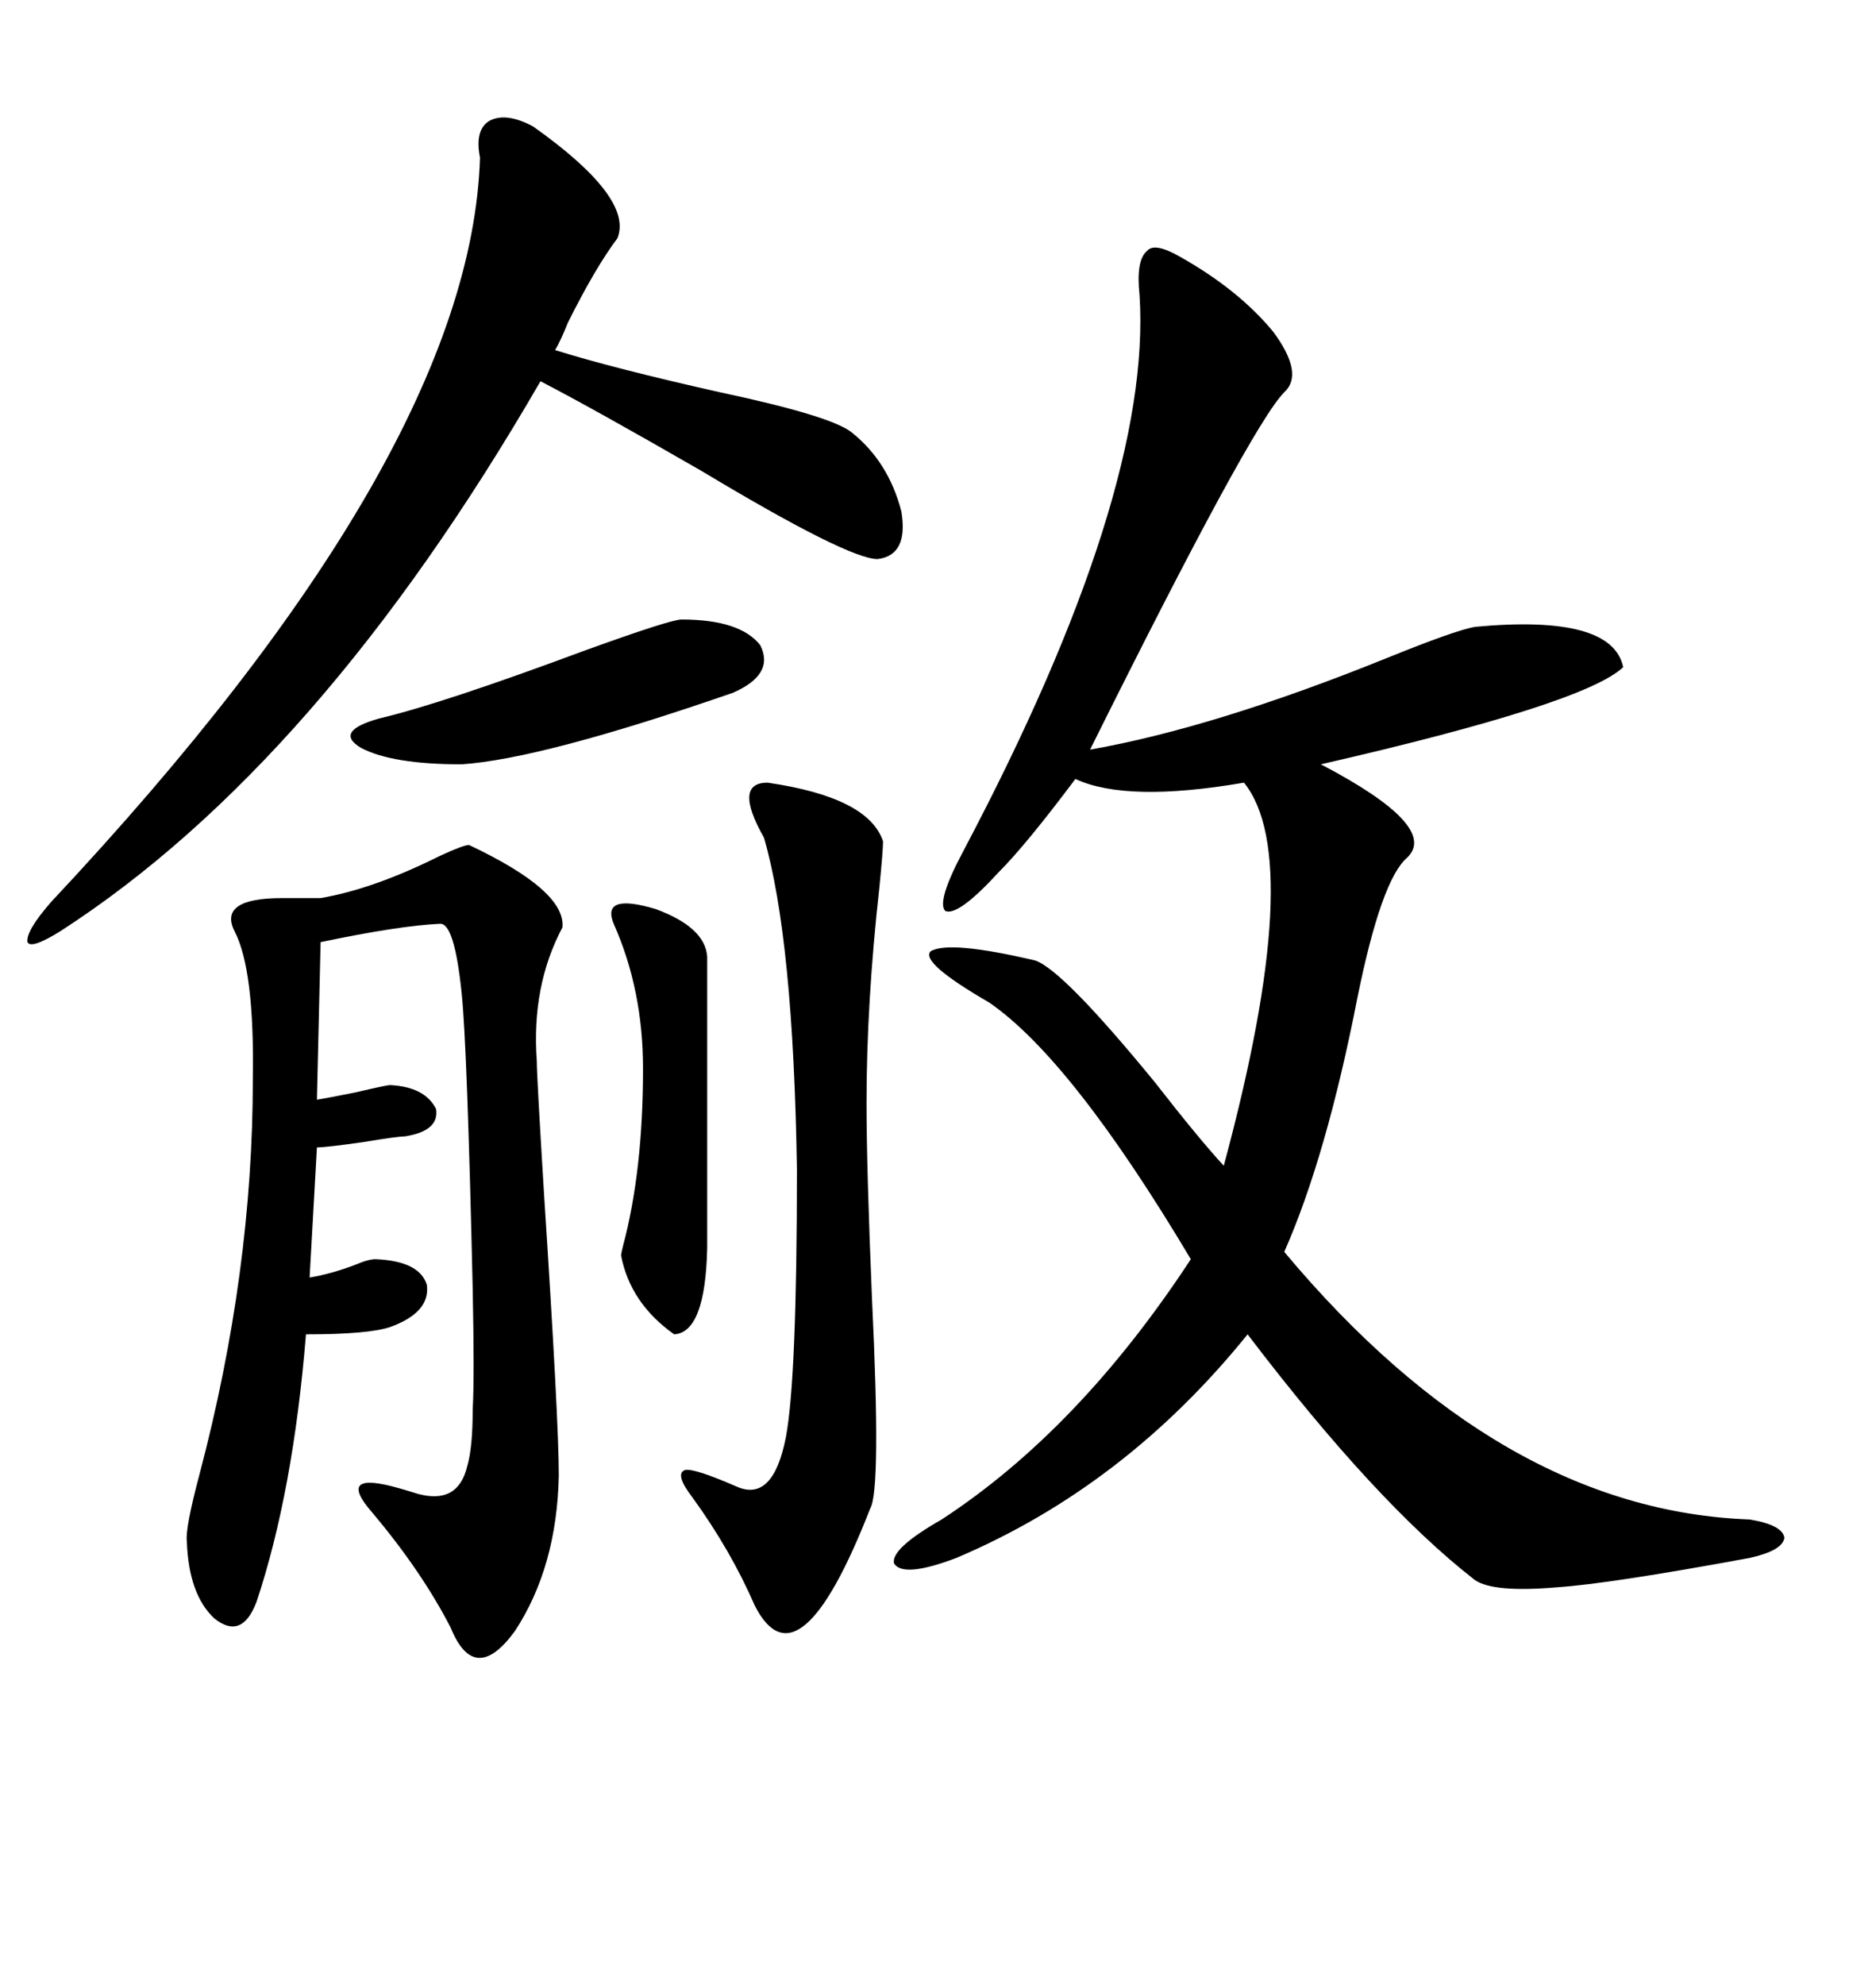 <svg xmlns="http://www.w3.org/2000/svg" xmlns:xlink="http://www.w3.org/1999/xlink" width="300" height="317.285"><path d="M188.67 41.02L188.67 41.02Q198.05 46.29 203.61 53.03L203.61 53.03Q208.59 59.77 205.37 62.70L205.37 62.70Q200.10 67.97 174.32 119.82L174.32 119.82Q194.24 116.31 221.78 105.18L221.78 105.18Q232.62 100.78 235.84 100.20L235.84 100.20Q257.81 98.14 259.57 106.64L259.57 106.64Q253.42 112.50 211.23 122.17L211.23 122.17Q230.27 132.13 225 137.11L225 137.11Q220.90 140.63 217.09 159.38L217.09 159.38Q212.11 184.86 205.37 200.10L205.37 200.10Q239.94 241.41 279.79 242.87L279.79 242.87Q285.06 243.75 285.35 245.80L285.35 245.80Q285.06 247.85 279.79 249.02L279.79 249.02Q257.52 253.13 249.02 253.71L249.02 253.71Q238.77 254.59 235.84 252.54L235.84 252.54Q220.02 240.23 199.51 213.28L199.51 213.28Q179.88 237.60 152.93 249.02L152.93 249.02Q144.43 252.25 142.97 249.90L142.97 249.90Q142.38 247.56 150.59 242.87L150.59 242.87Q172.56 228.52 190.43 201.27L190.43 201.27Q171.39 169.34 158.20 160.25L158.20 160.25Q147.07 153.81 148.83 152.05L148.83 152.05Q151.76 150.29 165.53 153.52L165.53 153.52Q169.92 154.98 184.57 172.85L184.57 172.85Q191.89 182.23 195.70 186.33L195.70 186.33Q208.89 137.40 198.93 125.10L198.93 125.10Q180.18 128.32 171.97 124.51L171.97 124.51Q164.06 135.06 159.67 139.45L159.67 139.45Q153.22 146.48 151.17 145.61L151.17 145.61Q149.71 144.14 154.10 135.94L154.10 135.94Q184.28 78.81 182.23 47.17L182.23 47.17Q181.64 41.60 183.40 40.14L183.40 40.14Q184.57 38.67 188.67 41.02ZM75 135.06L75 135.06Q90.53 142.38 89.94 148.24L89.94 148.24Q84.96 157.62 85.84 169.63L85.84 169.63Q85.84 171.97 87.01 191.02L87.01 191.02Q89.36 227.05 89.36 235.84L89.36 235.84Q89.06 250.49 82.32 260.74L82.32 260.74Q75.88 269.53 72.07 260.16L72.07 260.16Q67.38 251.07 59.47 241.70L59.47 241.70Q53.61 234.96 63.87 237.89L63.87 237.89Q65.92 238.48 66.80 238.77L66.80 238.77Q73.24 240.53 74.71 234.38L74.71 234.38Q75.59 231.45 75.59 225.29L75.59 225.29Q75.88 220.31 75.59 205.96L75.59 205.96Q74.71 167.29 73.83 158.79L73.83 158.79Q72.66 147.36 70.31 147.66L70.31 147.66Q63.87 147.95 51.27 150.59L51.27 150.59L50.68 175.78Q52.44 175.49 56.84 174.61L56.84 174.61Q61.82 173.44 62.40 173.44L62.40 173.44Q67.97 173.73 69.73 177.25L69.73 177.25Q70.31 180.76 64.75 181.64L64.75 181.64Q63.57 181.64 58.30 182.52L58.30 182.52Q52.15 183.40 50.68 183.40L50.68 183.40L49.51 204.20Q53.03 203.61 56.84 202.15L56.84 202.15Q58.89 201.27 60.06 201.27L60.06 201.27Q67.09 201.56 68.26 205.37L68.26 205.37Q68.85 209.77 62.40 212.11L62.40 212.11Q58.89 213.28 48.93 213.28L48.93 213.28Q46.88 238.48 41.02 256.05L41.02 256.05Q38.67 262.21 34.28 258.69L34.28 258.69Q30.18 254.88 29.88 246.39L29.88 246.39Q29.59 244.34 31.93 235.55L31.93 235.55Q40.43 203.32 40.43 172.56L40.43 172.56Q40.72 154.98 37.50 148.83L37.50 148.83Q34.86 143.55 45.12 143.55L45.12 143.55Q48.93 143.55 51.27 143.55L51.27 143.55Q59.77 142.09 70.31 136.82L70.31 136.82Q74.12 135.06 75 135.06ZM85.25 20.21L85.25 20.21Q101.37 31.64 98.73 38.09L98.73 38.09Q95.21 42.77 90.82 51.56L90.82 51.56Q89.65 54.49 88.77 55.96L88.77 55.96Q98.14 58.89 115.14 62.70L115.14 62.70Q133.01 66.50 136.23 69.14L136.23 69.14Q142.09 73.83 144.14 81.74L144.14 81.74Q145.31 88.77 140.33 89.36L140.33 89.36Q135.64 89.36 112.21 75.29L112.21 75.29Q94.92 65.33 86.43 60.94L86.43 60.94Q50.98 122.17 9.67 148.83L9.67 148.83Q4.98 151.76 4.39 150.59L4.39 150.59Q4.10 148.83 8.20 144.14L8.20 144.14Q75.29 72.66 76.76 25.20L76.76 25.20Q75.88 20.80 78.22 19.34L78.22 19.34Q80.86 17.87 85.25 20.21ZM122.75 125.10L122.75 125.10Q138.87 127.44 141.21 134.47L141.21 134.47Q141.21 135.94 140.63 141.80L140.63 141.80Q138.57 160.25 138.57 176.37L138.57 176.37Q138.57 186.62 139.45 207.71L139.45 207.71Q140.92 238.18 139.16 241.11L139.16 241.11Q127.73 270.41 120.70 256.64L120.70 256.64Q116.89 247.85 110.74 239.36L110.74 239.36Q107.81 235.55 109.57 234.96L109.57 234.96Q111.04 234.67 117.77 237.60L117.77 237.60Q123.63 240.23 125.68 229.69L125.68 229.69Q127.44 220.31 127.44 186.91L127.44 186.91Q126.86 150 122.17 133.89L122.17 133.89Q117.19 125.10 122.75 125.10ZM108.98 99.02L108.98 99.02Q118.36 99.02 121.58 103.13L121.58 103.13Q123.93 107.81 117.19 110.74L117.19 110.74Q86.72 121.29 73.83 122.17L73.83 122.17Q62.70 122.17 57.71 119.53L57.71 119.53Q53.32 116.89 60.64 114.84L60.64 114.84Q70.61 112.50 93.46 104.00L93.46 104.00Q107.23 99.02 108.98 99.02ZM98.14 147.66L98.14 147.66Q96.09 142.68 104.88 145.31L104.88 145.31Q112.79 148.24 113.09 152.93L113.09 152.93L113.09 199.51Q112.79 212.99 107.81 213.28L107.81 213.28Q100.78 208.30 99.32 200.68L99.32 200.68Q99.32 200.39 99.61 199.22L99.61 199.22Q102.83 187.21 102.83 170.80L102.83 170.80Q102.83 158.20 98.14 147.66Z"/></svg>
